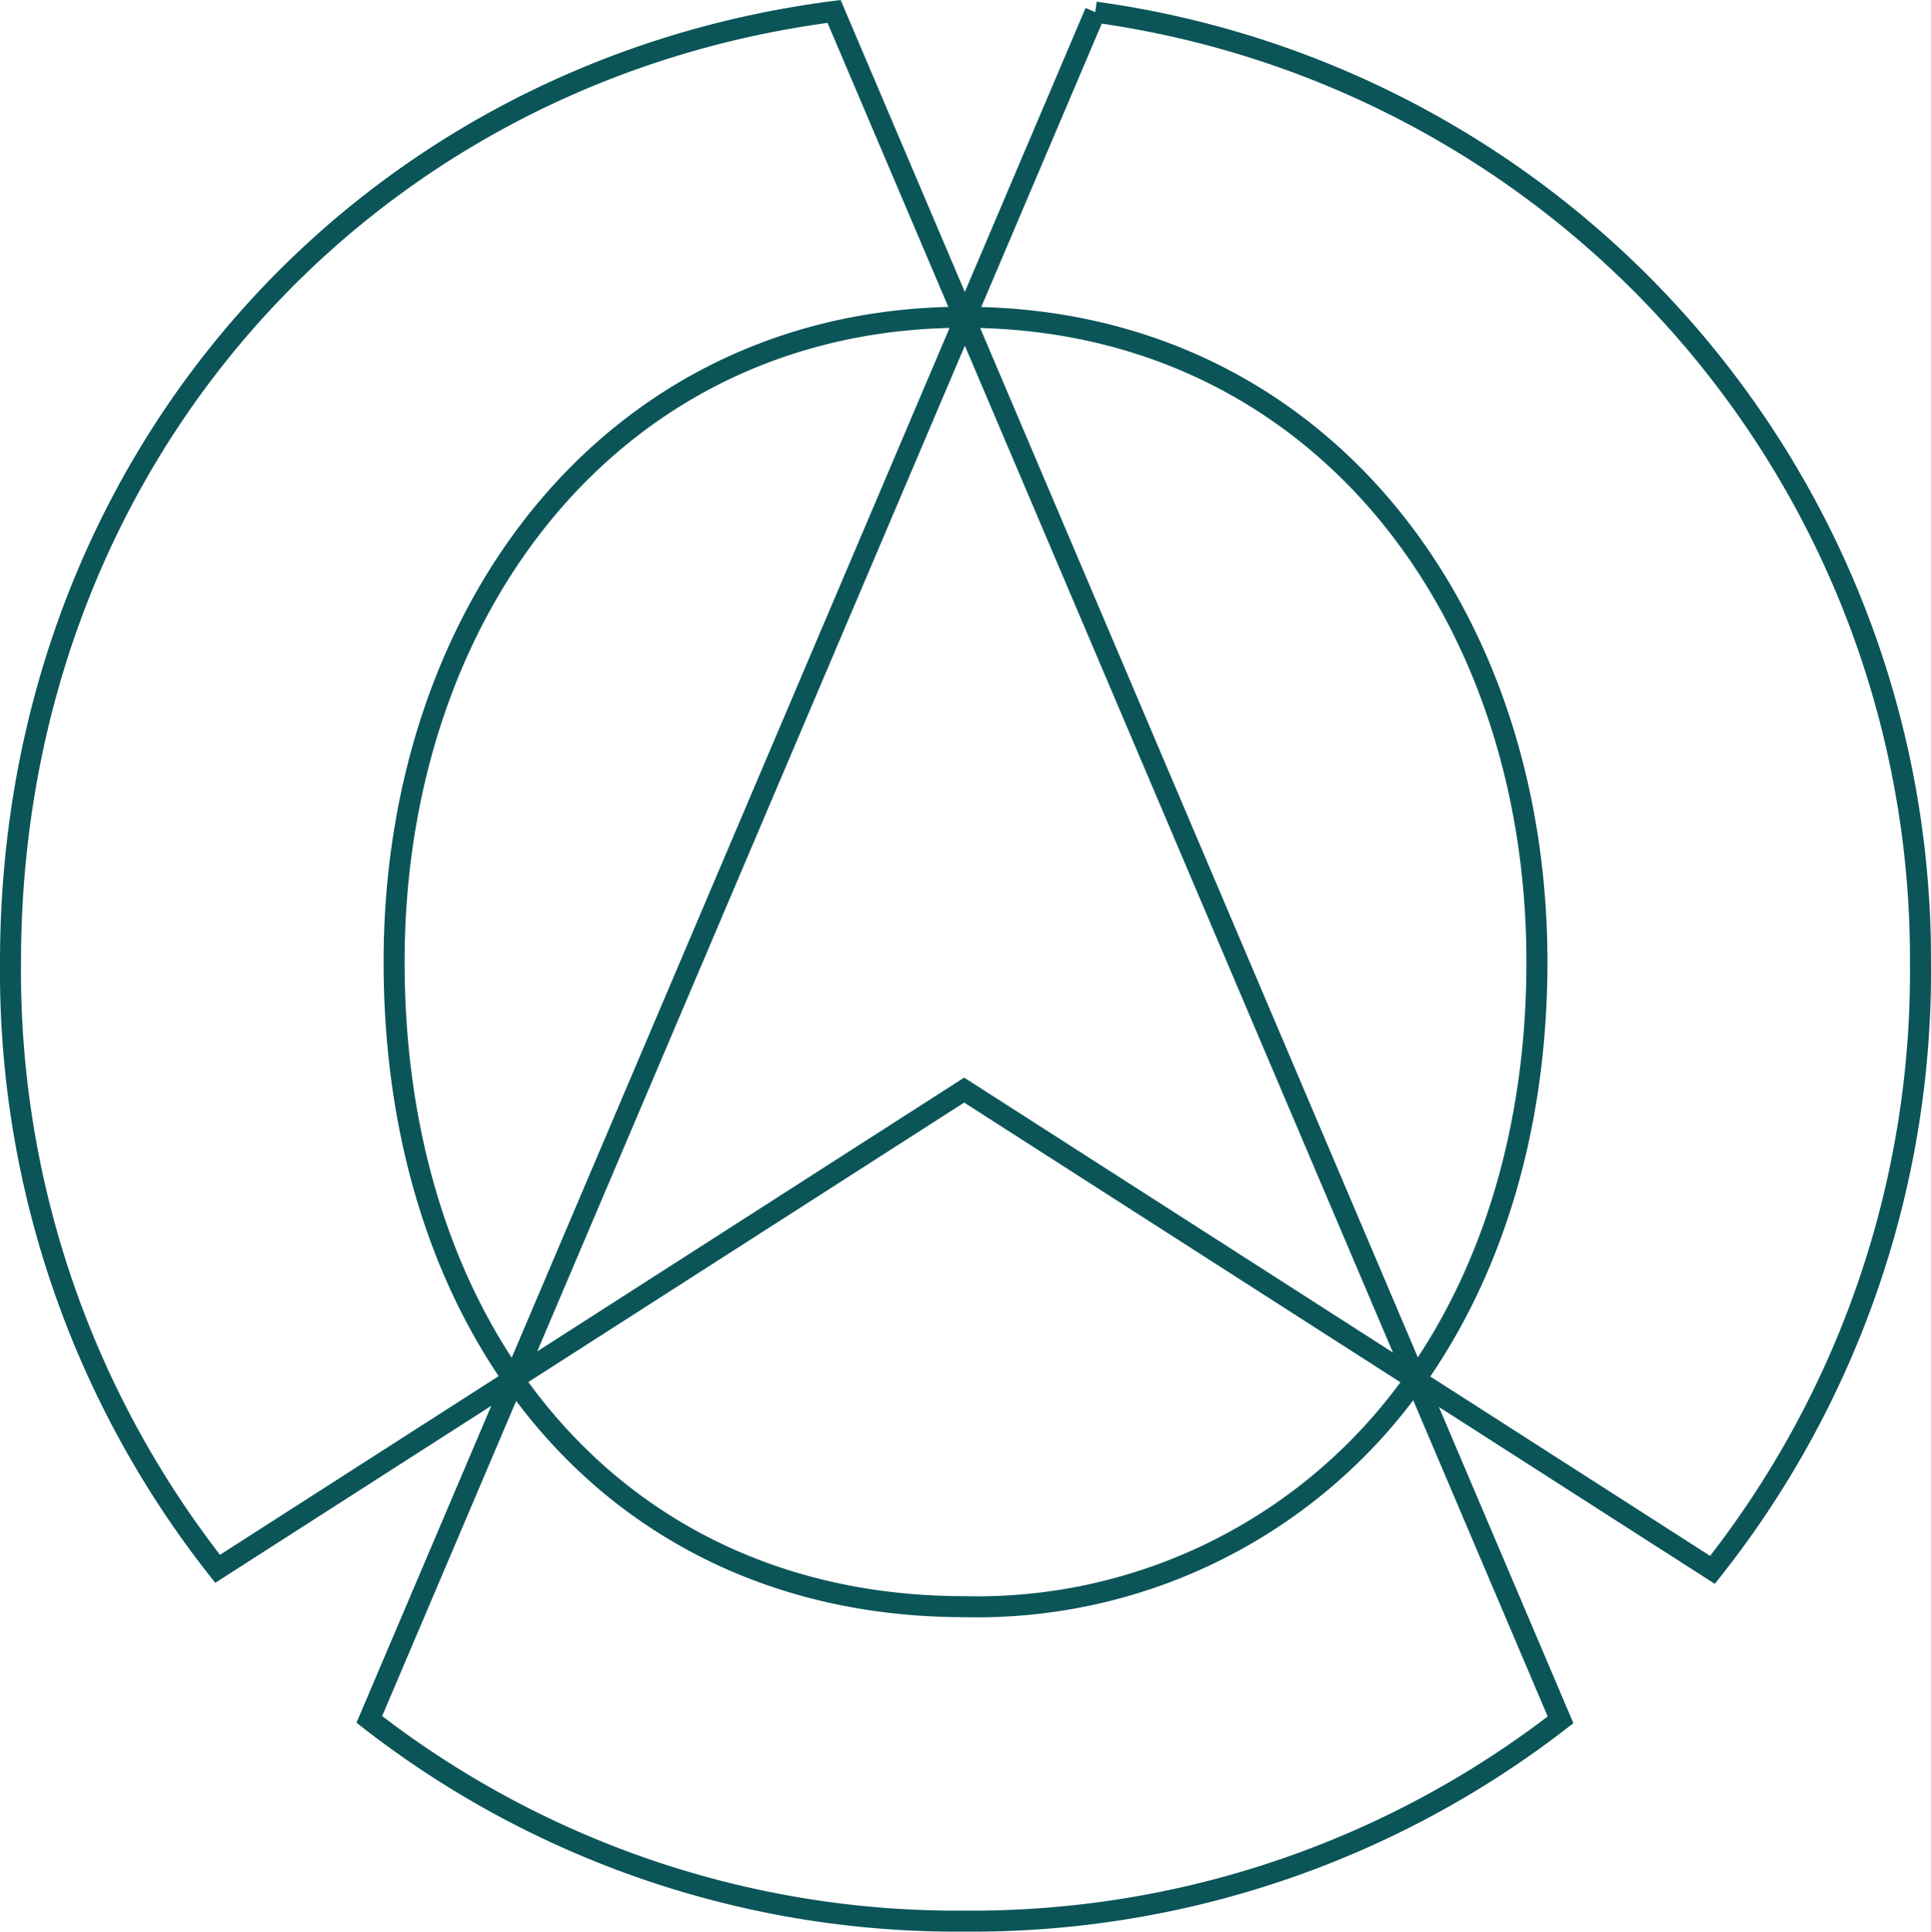 <svg xmlns="http://www.w3.org/2000/svg" width="91.909" height="91.928" viewBox="0 0 91.909 91.928">
  <g id="Gruppe_12559" data-name="Gruppe 12559" transform="translate(0.5 0.544)">
    <g id="Gruppe_12565" data-name="Gruppe 12565" transform="translate(0 0)">
      <path id="Pfad_7624" data-name="Pfad 7624" d="M14.951,59.56,36.367,45.829,57.847,59.6l.01-.016L36.4,9.123Z" transform="translate(9.024 5.506)" fill="none" stroke="#0b5559" stroke-width="1"/>
      <path id="Pfad_7625" data-name="Pfad 7625" d="M28.306,9.076l.032.075.03-.072c-.021,0-.042,0-.063,0" transform="translate(17.085 5.478)" fill="none" stroke="#0b5559" stroke-width="1"/>
      <path id="Pfad_7626" data-name="Pfad 7626" d="M14.928,40.6l.016.027.022-.051Z" transform="translate(9.01 24.49)" fill="none" stroke="#0b5559" stroke-width="1"/>
      <path id="Pfad_7627" data-name="Pfad 7627" d="M34.522.02,28.345,14.545c16.573.035,27.2,13.712,27.2,30.681,0,7.8-2.075,14.626-5.771,19.852l.014.032L63.9,74.156A45.873,45.873,0,0,0,73.8,45.226,45.478,45.478,0,0,0,34.522.02" transform="translate(17.108 0.012)" fill="none" stroke="#0b5559" stroke-width="1"/>
      <path id="Pfad_7628" data-name="Pfad 7628" d="M41.725,40.623l-.013-.032-.011.016Z" transform="translate(25.17 24.499)" fill="none" stroke="#0b5559" stroke-width="1"/>
      <path id="Pfad_7629" data-name="Pfad 7629" d="M18.258,45.238c0-16.99,10.651-30.684,27.132-30.684L39.2,0C16.757,2.894,0,21.393,0,45.238a45.931,45.931,0,0,0,9.857,28.88L23.938,65.09c-3.651-5.226-5.68-12.056-5.68-19.852" fill="none" stroke="#0b5559" stroke-width="1"/>
      <path id="Pfad_7630" data-name="Pfad 7630" d="M60.442,40.6a25.514,25.514,0,0,1-21.48,10.814c-9.283,0-16.714-4.062-21.436-10.8L10.65,56.779a45.514,45.514,0,0,0,28.313,9.6A45.729,45.729,0,0,0,67.349,56.8L60.466,40.617Z" transform="translate(6.428 24.505)" fill="none" stroke="#0b5559" stroke-width="1"/>
    </g>
  </g>
</svg>
